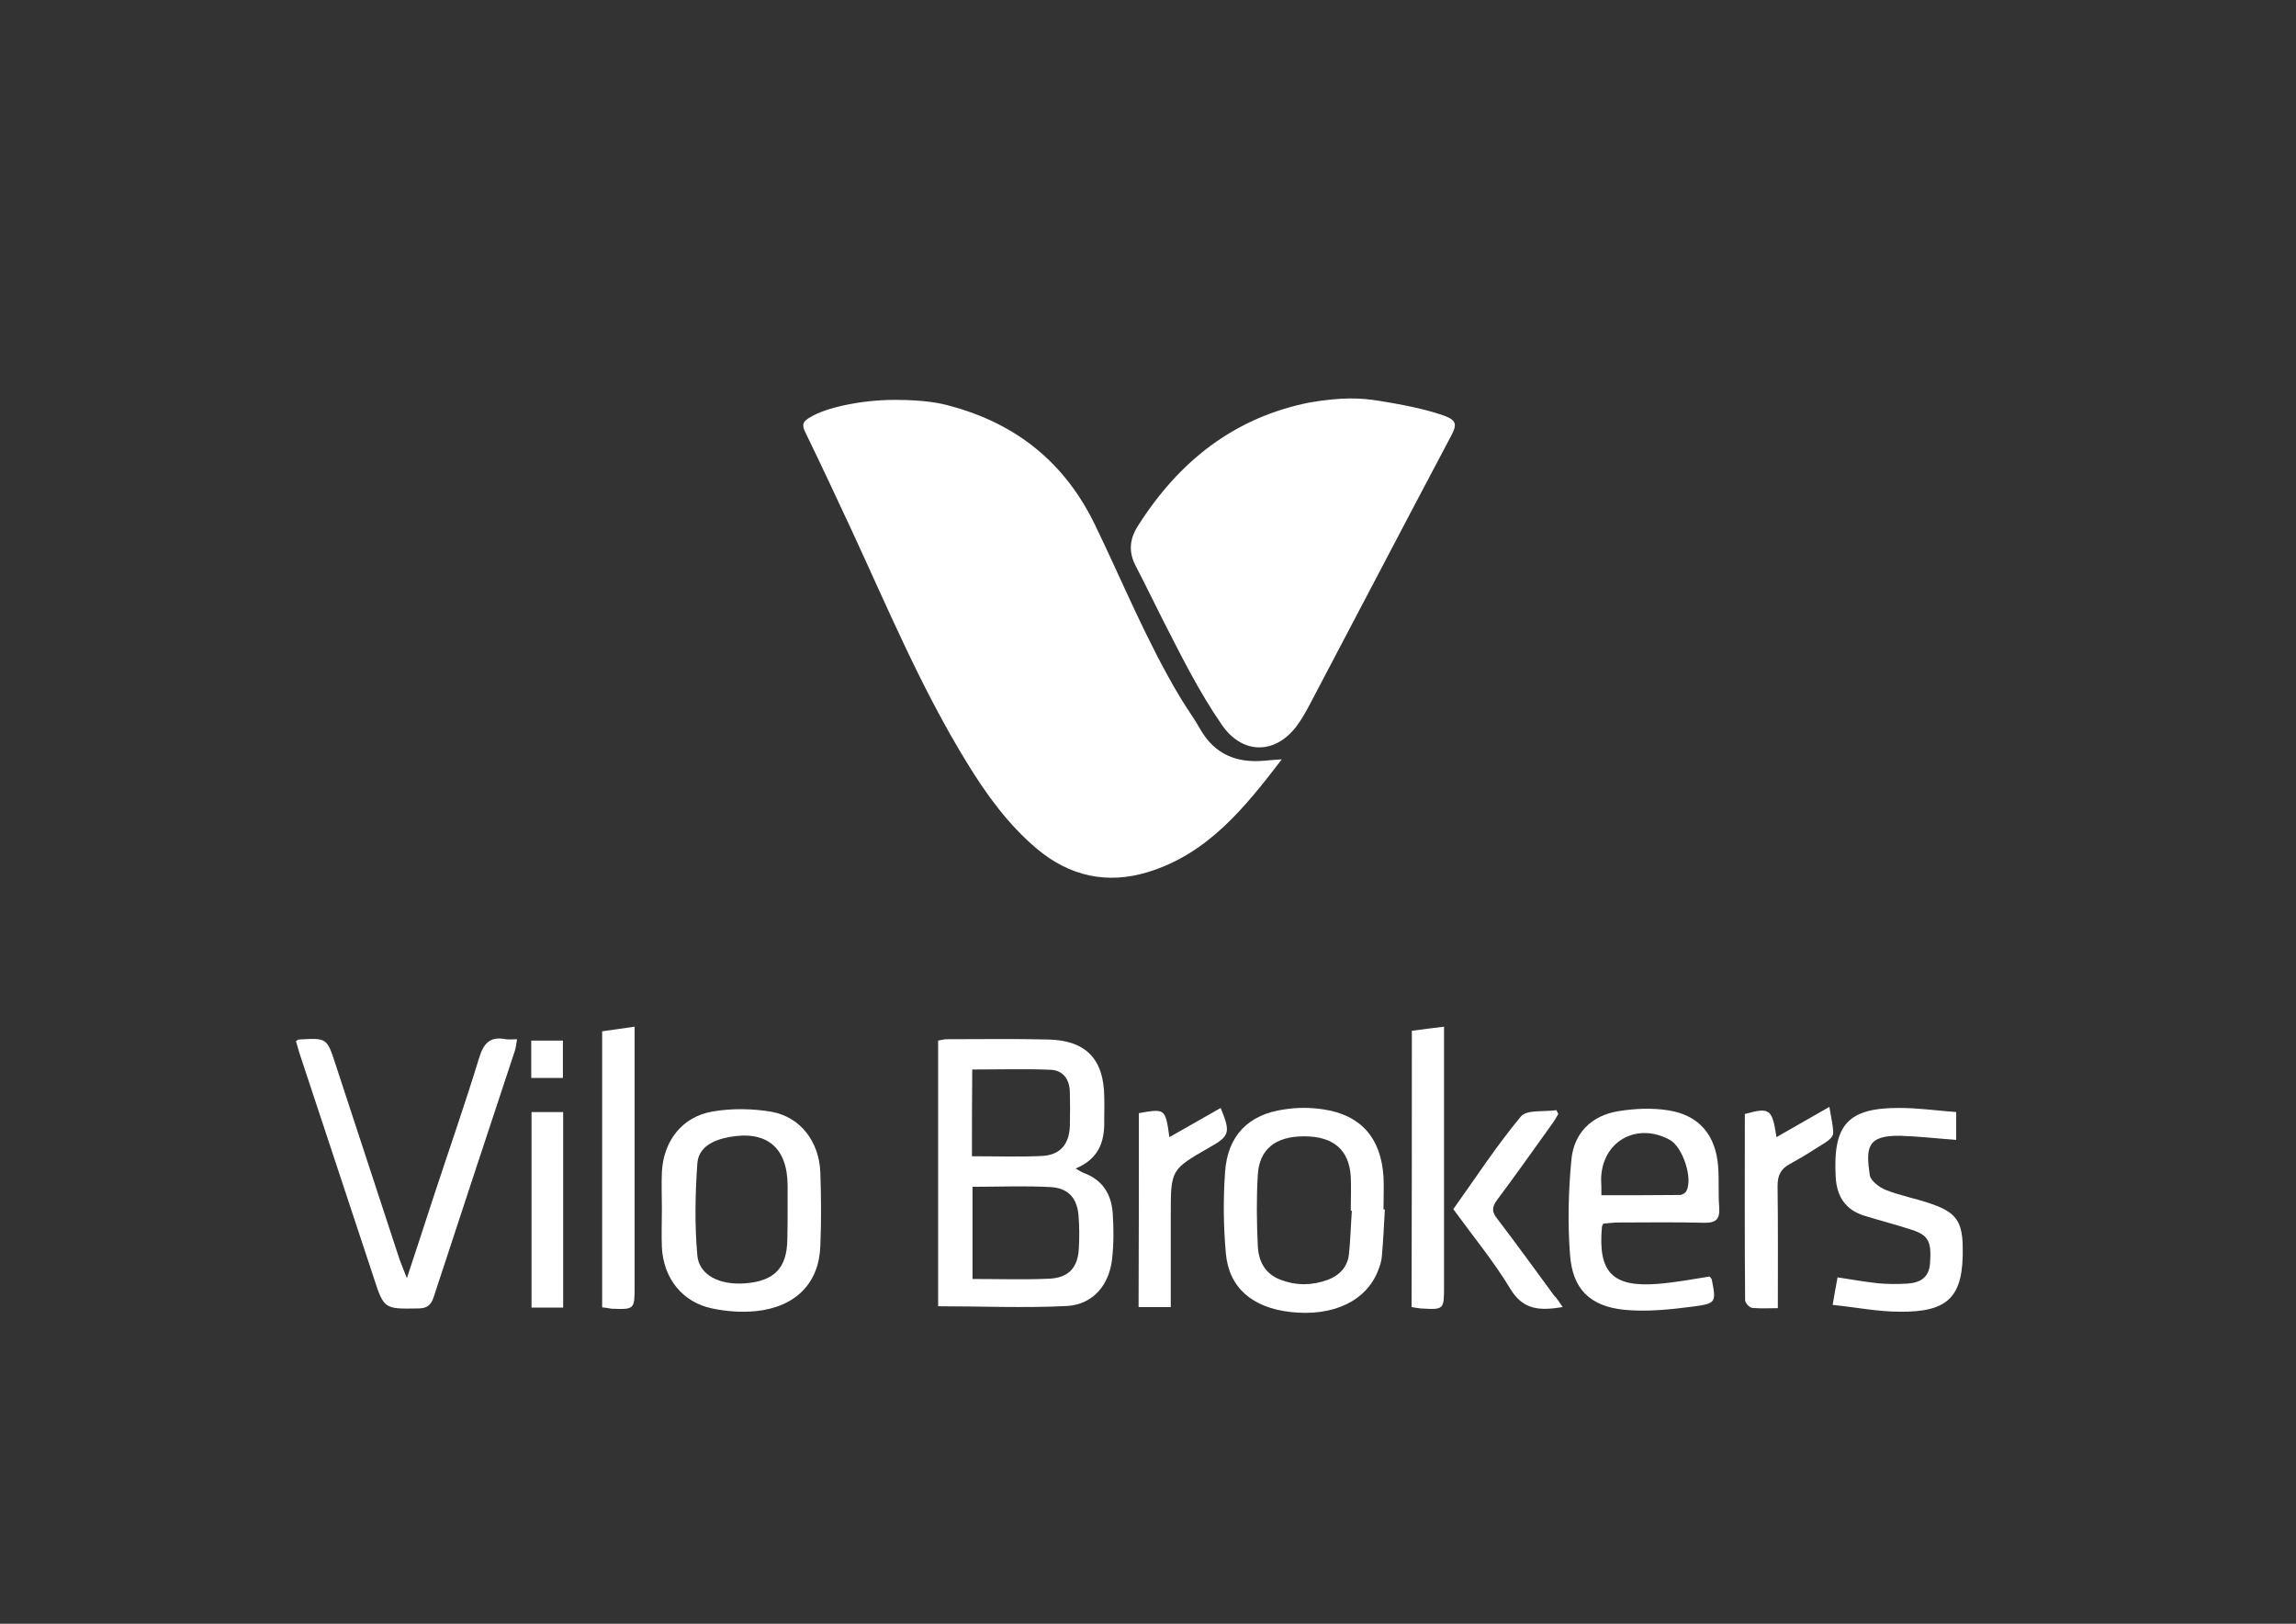<svg xmlns="http://www.w3.org/2000/svg" xmlns:xlink="http://www.w3.org/1999/xlink" id="Capa_1" x="0px" y="0px" width="841.9px" height="595.3px" viewBox="0 0 841.9 595.3" style="enable-background:new 0 0 841.9 595.3;" xml:space="preserve"><rect x="0" y="0" width="841.9" height="595.3" fill="#333333" stroke="none"/><style type="text/css">	.st0{fill-rule:evenodd;clip-rule:evenodd;fill:#FFFFFF;}	.st1{fill:#FFFFFF;}</style><g>	<path class="st0" d="M328.1,146.6c11.2,0,17.1,1.3,20.2,2.2c24.4,6.5,42.3,20.9,53.3,43.8c10.2,21.1,19,42.8,31.1,63  c2.4,4,5.2,7.8,7.5,11.9c5.2,9,13.2,12.3,23.3,11.4c1.8-0.2,3.7-0.3,6.5-0.5c-13.7,17.9-27.2,34.6-49,41.3  c-15,4.6-28.8,1.6-40.9-8.6c-10.5-8.9-18.4-19.8-25.5-31.4c-16.8-27.3-29.1-56.8-42.5-85.7c-5.5-11.8-11-23.6-16.7-35.3  c-1.6-3.1-1-4.3,2-5.9C302.8,149.5,315.7,146.6,328.1,146.6z"></path>	<path class="st0" d="M506,147c7.9,1.3,15.6,2.7,23.3,5.3c4.7,1.7,5.1,3.2,2.8,7.5c-17.4,32.8-34.6,65.8-51.9,98.6  c-1.5,2.8-3,5.5-4.9,8c-8,10.4-19.9,10.1-27.3-0.7c-8.5-12.3-15.1-25.7-21.9-39c-3.2-6.3-6.3-12.8-9.6-19.1  c-2.7-5.1-2.4-9.8,0.7-14.7c15-23.7,35.3-39.9,63.3-45.4C492.1,145.6,498.8,145.8,506,147z"></path>	<g>		<path class="st1" d="M344,478.9c0-32.5,0-64.8,0-97.4c1.2-0.2,2.2-0.5,3.2-0.5c12.4,0,24.7-0.2,37.1,0.1   c13.8,0.3,20.4,7.1,20.6,20.8c0.1,3,0,5.9,0,8.9c0.2,7.7-2,14.1-10.5,17.6c1.3,0.7,2.1,1.3,2.9,1.6c6.9,2.5,10.2,7.7,10.7,14.7   c0.4,5.5,0.4,11.2-0.2,16.7c-1,9.6-6.9,16.8-16.5,17.4C375.8,479.6,360.1,478.9,344,478.9z M356.6,435.1c0,11.5,0,22.5,0,33.8   c9.6,0,18.9,0.3,28-0.1c7.3-0.3,10.7-4.1,11-11.3c0.2-3.8,0.2-7.7-0.1-11.5c-0.4-6.6-3.7-10.5-10.4-10.8   C375.8,434.7,366.4,435.1,356.6,435.1z M356.4,423.9c8.9,0,17.3,0.3,25.6-0.1c6.7-0.3,10-4.2,10.3-10.9c0.1-4.2,0.1-8.4,0-12.5   c-0.1-4.7-2.5-8-7-8.2c-9.5-0.4-19-0.1-28.8-0.1C356.4,402.6,356.4,413,356.4,423.9z"></path>		<path class="st1" d="M149.2,468.6c3.6-11,6.9-20.9,10.1-30.8c5.5-16.7,11.3-33.3,16.4-50c1.7-5.5,4.1-7.9,9.8-6.8   c1.2,0.2,2.4,0,4.1,0c-0.3,1.6-0.4,3-0.8,4.2c-9.9,30-19.9,60.1-29.7,90.1c-1,3.2-2.5,4.4-5.8,4.4c-12.4,0.2-12.5,0.3-16.3-11.4   c-9.1-27.4-18.1-54.8-27.2-82.2c-0.5-1.5-0.8-3-1.3-4.4c0.5-0.3,0.8-0.6,1.1-0.6c10.3-0.6,10.3-0.6,13.5,9.3   c7.8,23.8,15.6,47.6,23.4,71.3C147.2,463.7,148,465.5,149.2,468.6z"></path>		<path class="st1" d="M587.9,448.6c-0.4,0.8-0.5,1-0.5,1.2c-1.5,16.6,3.8,22.2,20.4,20.9c6.4-0.5,12.7-1.7,19.1-2.7   c0.3,0.4,0.7,0.8,0.8,1.2c1.6,8.2,1.6,8.7-6.8,9.8c-8.4,1.1-17,2-25.3,1.2c-12.6-1.3-19-7.6-19.9-20.2   c-0.9-11.5-0.6-23.3,0.5-34.8c0.9-9.8,7.4-16.2,17.1-17.8c6.1-1,12.5-1.3,18.6-0.3c11.2,1.8,17.2,9.1,18.1,20.4   c0.4,5,0,10.1,0.4,15.1c0.3,4.2-1,5.8-5.5,5.7c-10.8-0.3-21.6-0.1-32.4-0.1C590.9,448.3,589.4,448.5,587.9,448.6z M587.2,438.2   c10.1,0,19.5,0,28.8-0.1c0.8,0,2-0.7,2.4-1.5c2.4-4.7-1.4-16.1-6.1-18.7c-12.3-6.7-25.1,0.7-25.2,14.6   C587.2,434.2,587.2,435.7,587.2,438.2z"></path>		<path class="st1" d="M242.7,443.3c0-4.5-0.2-9.1,0-13.6c0.6-11.4,7.4-20.3,18.6-22.2c7-1.2,14.6-1.1,21.6,0.1   c10.6,1.9,17.5,11,17.9,22.2c0.3,9,0.4,18.1,0,27.1c-0.5,13.6-9.1,22.3-23.7,23.8c-5.3,0.5-10.8,0.1-16-1   c-10.9-2.3-17.8-11-18.4-22.4C242.5,452.7,242.7,448,242.7,443.3z M288.8,443.4c0-3,0-5.9,0-8.9c-0.1-13.9-7.8-20.2-21.6-17.6   c-5.8,1.1-11.1,3.7-11.5,9.7c-0.8,11.2-1,22.6,0,33.7c0.7,7.3,8.3,10.9,17.5,10.2c10.7-0.8,15.4-5.6,15.5-16.2   C288.8,450.7,288.8,447.1,288.8,443.4z"></path>		<path class="st1" d="M507.8,443.4c-0.3,5.7-0.6,11.4-1.1,17.2c-0.1,1.7-0.7,3.4-1.3,5c-4.3,11.4-16.6,17.2-32.3,15.4   c-13.9-1.6-22.5-8.9-23.6-21.5c-0.9-9.8-1-19.8-0.3-29.7c0.9-13.5,8.6-21.3,21.9-23.1c4.6-0.7,9.4-0.7,14,0   c13.9,2,21.3,10.5,22.2,24.7c0.2,4,0,8,0,12C507.6,443.4,507.7,443.4,507.8,443.4z M495.7,443.9c-0.1,0-0.3,0-0.4,0   c0-4.2,0.2-8.4,0-12.5c-0.6-9.9-6.4-14.8-17.1-14.8c-10.5,0-16.5,4.7-17,14.3c-0.5,8.5-0.4,17,0,25.6c0.2,5.7,2.5,10.5,8.4,12.7   c5.8,2.2,11.6,2.1,17.3,0c4.2-1.6,7.1-4.6,7.7-9.1C495.2,454.6,495.3,449.3,495.7,443.9z"></path>		<path class="st1" d="M672,478.4c0.8-4.5,1.2-7.1,1.8-10.1c5.3,0.8,10.2,1.7,15.1,2.2c3.4,0.3,6.9,0.3,10.4,0.1   c4.6-0.3,8-2,8.4-7.4c0.6-7.9-0.5-10.3-6.6-12.3c-5.8-1.9-11.7-3.4-17.5-5.2c-7.1-2.2-10.2-7.3-10.5-14.5   c-1-18.9,4.5-25.1,23.5-25c6.9,0,13.8,1,20.7,1.5c0,3.9,0,7,0,10.2c-7.1-0.5-13.8-1.3-20.5-1.5c-12.4-0.2-12.6,4.5-11.2,14.4   c0.3,2.1,3.6,4.6,6,5.5c5.3,2.1,11,3.1,16.4,5c9.2,3.1,11.6,6.5,11.7,16.1c0.3,17.9-5.1,23.7-23.1,23.5   C688.7,480.9,680.7,479.3,672,478.4z"></path>		<path class="st1" d="M220.8,479.3c0-34,0-67.4,0-101.2c3.8-0.5,7.5-1.1,11.9-1.7c0,2.5,0,4.4,0,6.3c0,29.6,0,59.2,0,88.8   c0,8.6,0,8.6-8.5,8.3C223.1,479.6,222.1,479.4,220.8,479.3z"></path>		<path class="st1" d="M517.7,377.9c3.9-0.5,7.5-1,11.8-1.5c0,2.3,0,4.2,0,6c0,29.7,0,59.4,0,89.2c0,8.6,0,8.6-8.6,8.1   c-1-0.1-2-0.3-3.3-0.5C517.7,445.5,517.7,412,517.7,377.9z"></path>		<path class="st1" d="M417.6,408.1c9.7-1.7,9.7-1.7,11.2,8.8c6.3-3.6,12.5-7.1,18.8-10.7c3.7,9,3.3,10.3-4,14.4   c-14.3,8.2-14.3,8.2-14.3,24.8c0,11.1,0,22.2,0,33.8c-4,0-7.7,0-11.8,0C417.6,455.5,417.6,432,417.6,408.1z"></path>		<path class="st1" d="M651.4,416.9c6.5-3.7,12.6-7.2,19.4-11.1c0.6,3.9,1.4,6.8,1.4,9.7c0,1.1-1.5,2.5-2.6,3.2   c-4.4,2.8-8.8,5.6-13.4,8.1c-3.3,1.8-4.4,4.2-4.4,8c0.2,14.6,0.1,29.2,0.1,44.8c-3.3,0-6.4,0.2-9.4-0.1c-1-0.1-2.6-1.8-2.6-2.8   c-0.2-22.8-0.1-45.6-0.1-68.3C649,405.9,649.8,406.5,651.4,416.9z"></path>		<path class="st1" d="M573,479.2c-8.1,1.3-14.4,1.3-19.2-6.7c-6.1-10.1-13.7-19.3-20.9-29.2c8.2-11.5,15.9-23.3,24.8-34   c2.2-2.6,8.6-1.6,13-2.3c0.2,0.5,0.5,0.9,0.7,1.4c-0.8,1.4-1.6,2.8-2.6,4.1c-6.6,9.2-13.1,18.4-19.9,27.5   c-1.9,2.6-1.9,4.3,0.1,6.8c7.1,9.3,13.9,18.7,20.8,28.1C570.9,476,571.8,477.4,573,479.2z"></path>		<path class="st1" d="M194.9,407.7c4.1,0,7.7,0,11.6,0c0,24,0,47.7,0,71.7c-3.9,0-7.6,0-11.6,0   C194.9,455.5,194.9,431.9,194.9,407.7z"></path>		<path class="st1" d="M194.8,395.2c0-4.7,0-9,0-13.7c3.9,0,7.6,0,11.6,0c0,4.5,0,8.9,0,13.7C202.7,395.2,199,395.2,194.8,395.2z"></path>	</g></g></svg>